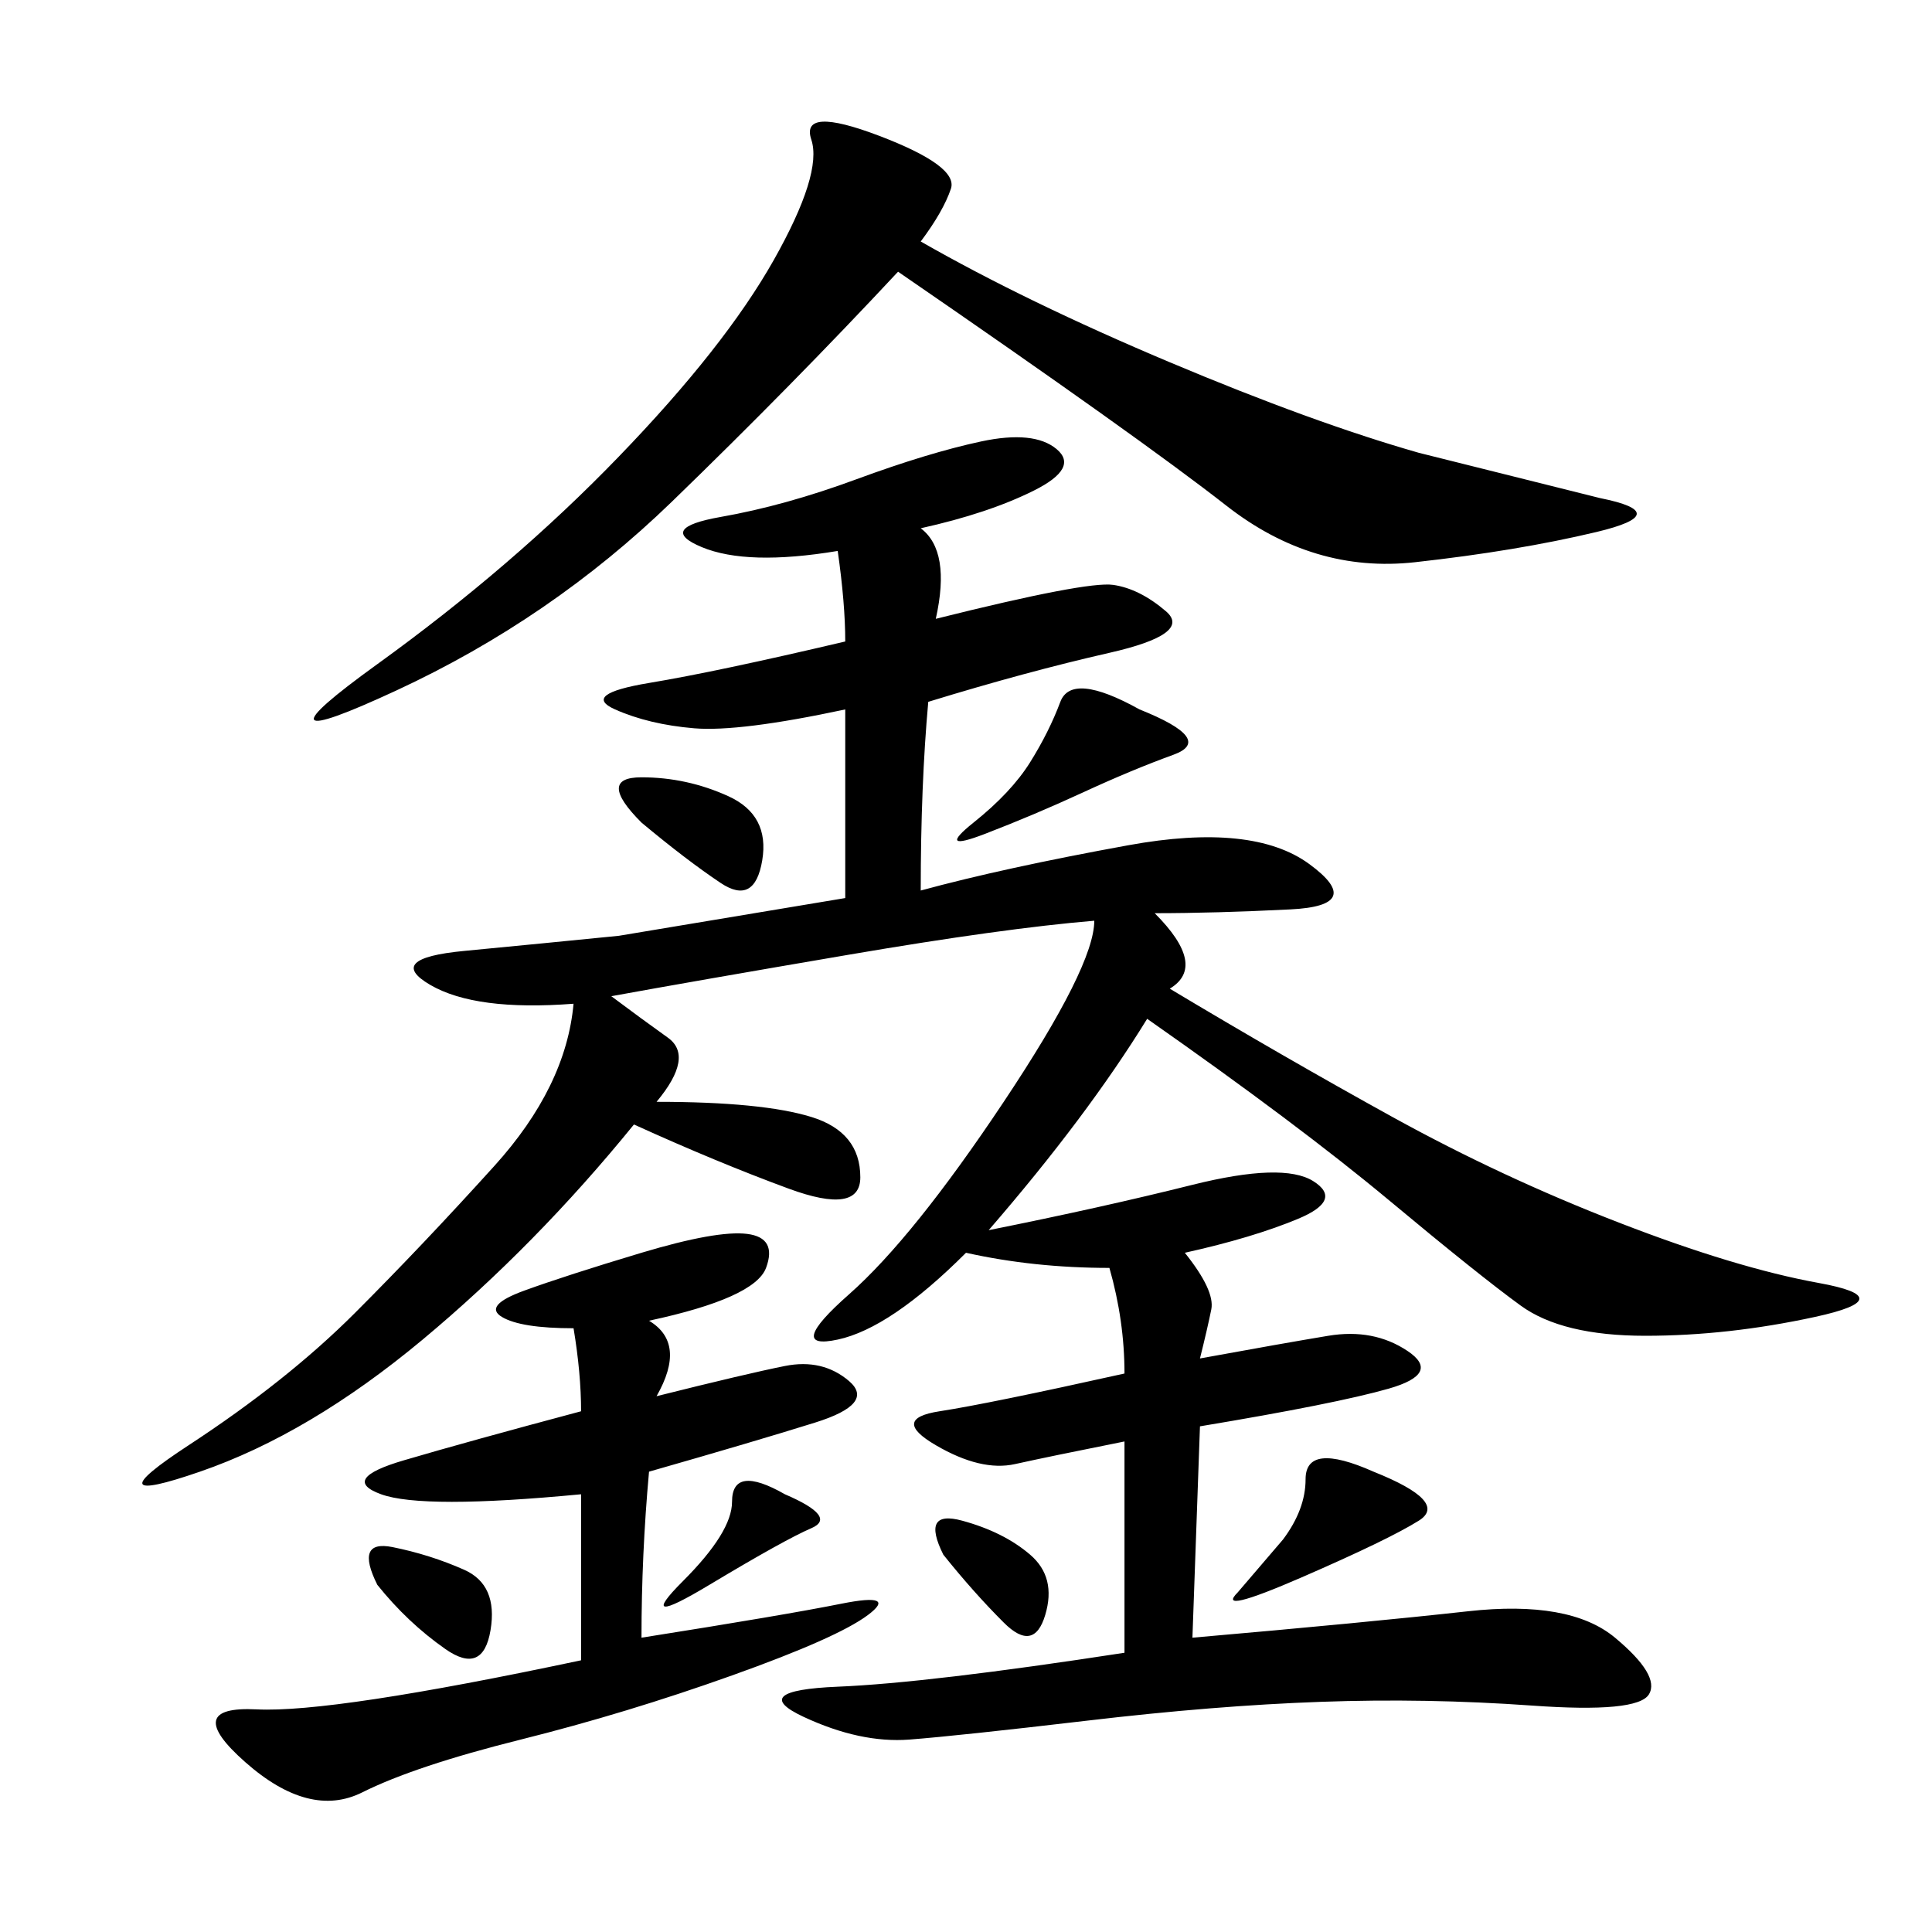<svg xmlns="http://www.w3.org/2000/svg" xmlns:xlink="http://www.w3.org/1999/xlink" width="300" height="300"><path d="M142.97 82.03Q147.66 85.55 145.31 96.09L145.31 96.09Q168.75 90.23 172.85 90.82Q176.95 91.41 181.05 94.92Q185.16 98.44 172.27 101.37Q159.38 104.30 144.14 108.98L144.14 108.98Q142.97 121.88 142.97 138.28L142.97 138.28Q155.86 134.77 175.20 131.25Q194.53 127.73 203.32 134.18Q212.11 140.63 200.39 141.21Q188.67 141.80 179.30 141.80L179.30 141.80Q187.50 150 181.64 153.52L181.64 153.52Q199.22 164.06 216.21 173.44Q233.20 182.81 251.37 189.84Q269.53 196.88 282.42 199.22Q295.31 201.56 281.84 204.49Q268.36 207.42 255.47 207.42L255.47 207.42Q242.58 207.42 236.13 202.73Q229.69 198.05 215.63 186.33Q201.56 174.61 178.13 158.20L178.13 158.20Q168.75 173.44 153.52 191.02L153.52 191.02Q171.09 187.50 185.16 183.98Q199.22 180.47 203.91 183.40Q208.59 186.33 201.56 189.26Q194.53 192.19 183.98 194.53L183.98 194.53Q188.67 200.39 188.09 203.32Q187.50 206.25 186.33 210.94L186.33 210.94Q199.22 208.59 206.25 207.42Q213.28 206.25 218.55 209.77Q223.83 213.28 215.63 215.63Q207.42 217.97 186.33 221.48L186.33 221.48L185.16 254.30Q212.11 251.95 227.93 250.20Q243.75 248.44 250.78 254.30Q257.81 260.16 256.05 263.09Q254.30 266.02 237.89 264.84Q221.48 263.67 205.08 264.26Q188.67 264.84 168.75 267.19Q148.83 269.53 141.21 270.12Q133.59 270.70 124.80 266.60Q116.02 262.50 130.08 261.91Q144.14 261.33 174.61 256.64L174.61 256.64L174.61 223.83Q162.89 226.17 157.62 227.34Q152.34 228.52 145.31 224.41Q138.28 220.31 145.90 219.14Q153.52 217.97 174.61 213.28L174.61 213.28Q174.61 205.08 172.27 196.88L172.27 196.88Q160.55 196.88 150 194.53L150 194.53Q138.28 206.25 130.08 208.01Q121.88 209.77 131.84 200.98Q141.80 192.19 155.86 171.09Q169.92 150 169.92 142.97L169.92 142.97Q155.86 144.14 131.84 148.24Q107.81 152.34 94.92 154.69L94.92 154.69Q99.61 158.20 103.71 161.13Q107.81 164.06 101.95 171.09L101.95 171.09Q118.36 171.09 125.98 173.44Q133.59 175.78 133.59 182.81L133.59 182.81Q133.59 188.67 122.46 184.57Q111.33 180.47 98.44 174.61L98.44 174.61Q83.20 193.36 65.63 208.01Q48.05 222.66 31.05 228.52Q14.06 234.38 29.30 224.41Q44.53 214.45 55.08 203.91Q65.63 193.36 76.76 181.05Q87.89 168.75 89.06 155.86L89.06 155.86Q73.83 157.03 66.80 152.93Q59.77 148.83 72.07 147.66Q84.38 146.48 96.09 145.31L96.09 145.31L131.25 139.45L131.25 110.16Q114.84 113.67 107.81 113.09Q100.78 112.50 95.51 110.16Q90.23 107.81 100.78 106.05Q111.33 104.30 131.25 99.61L131.25 99.61Q131.25 93.75 130.08 85.55L130.08 85.55Q116.02 87.89 108.98 84.96Q101.95 82.03 111.91 80.27Q121.88 78.52 133.01 74.41Q144.14 70.31 152.34 68.55Q160.55 66.80 164.06 69.73Q167.58 72.66 160.55 76.17Q153.52 79.69 142.97 82.03L142.97 82.03ZM142.97 37.50Q159.38 46.88 181.64 56.25Q203.91 65.63 220.31 70.31L220.31 70.31L248.44 77.34Q260.16 79.69 247.85 82.62Q235.55 85.55 219.73 87.30Q203.91 89.06 190.43 78.52Q176.95 67.97 139.45 42.19L139.45 42.19Q123.05 59.77 104.30 77.93Q85.55 96.09 61.52 107.23Q37.50 118.36 58.59 103.13Q79.69 87.89 96.09 70.90Q112.50 53.91 120.12 40.43Q127.73 26.95 125.98 21.68Q124.22 16.41 136.52 21.09Q148.83 25.78 147.66 29.30Q146.48 32.81 142.97 37.50L142.97 37.50ZM100.78 205.08Q106.64 208.59 101.95 216.80L101.95 216.80Q116.02 213.28 121.88 212.11Q127.73 210.94 131.84 214.45Q135.94 217.97 126.56 220.90Q117.19 223.83 100.78 228.52L100.78 228.52Q99.61 241.41 99.61 254.30L99.61 254.30Q121.88 250.78 130.66 249.02Q139.45 247.27 134.77 250.78Q130.08 254.30 113.67 260.16Q97.27 266.02 80.86 270.12Q64.45 274.22 56.25 278.32Q48.05 282.42 38.09 273.63Q28.13 264.84 39.84 265.43Q51.56 266.02 90.23 257.81L90.23 257.81L90.23 232.03Q65.63 234.38 59.18 232.03Q52.73 229.69 62.70 226.76Q72.66 223.83 90.23 219.14L90.23 219.14Q90.23 213.28 89.06 206.25L89.06 206.25Q80.86 206.25 77.93 204.49Q75 202.73 81.45 200.39Q87.89 198.05 99.61 194.53Q111.33 191.02 116.02 191.60Q120.70 192.19 118.95 196.88Q117.19 201.56 100.78 205.08L100.78 205.08ZM176.95 110.16Q188.67 114.84 182.23 117.19Q175.78 119.53 168.16 123.05Q160.55 126.56 152.93 129.49Q145.31 132.42 151.17 127.73Q157.03 123.05 159.96 118.36Q162.89 113.67 164.65 108.98Q166.41 104.30 176.95 110.16L176.95 110.16ZM213.28 228.52Q225 233.20 220.31 236.13Q215.63 239.06 202.15 244.92Q188.67 250.78 192.19 247.27L192.19 247.27L199.22 239.06Q202.73 234.38 202.73 229.69L202.73 229.69Q202.73 223.83 213.28 228.52L213.28 228.52ZM99.61 127.73Q92.58 120.70 99.61 120.70L99.61 120.70Q106.64 120.70 113.09 123.63Q119.53 126.56 118.36 133.59Q117.19 140.63 111.91 137.11Q106.64 133.59 99.61 127.73L99.61 127.73ZM58.59 246.09Q55.08 239.06 60.94 240.23Q66.80 241.41 72.07 243.75Q77.34 246.09 76.17 253.13Q75 260.16 69.14 256.05Q63.28 251.95 58.59 246.09L58.59 246.09ZM146.48 241.41Q142.97 234.38 149.41 236.13Q155.86 237.89 159.96 241.41Q164.06 244.92 162.30 250.78Q160.55 256.64 155.86 251.95Q151.17 247.27 146.48 241.41L146.48 241.41ZM121.88 232.03Q130.08 235.55 125.98 237.30Q121.88 239.06 110.16 246.09Q98.44 253.13 106.05 245.51Q113.67 237.89 113.67 233.20L113.67 233.20Q113.67 227.34 121.88 232.03L121.88 232.03Z"/></svg>